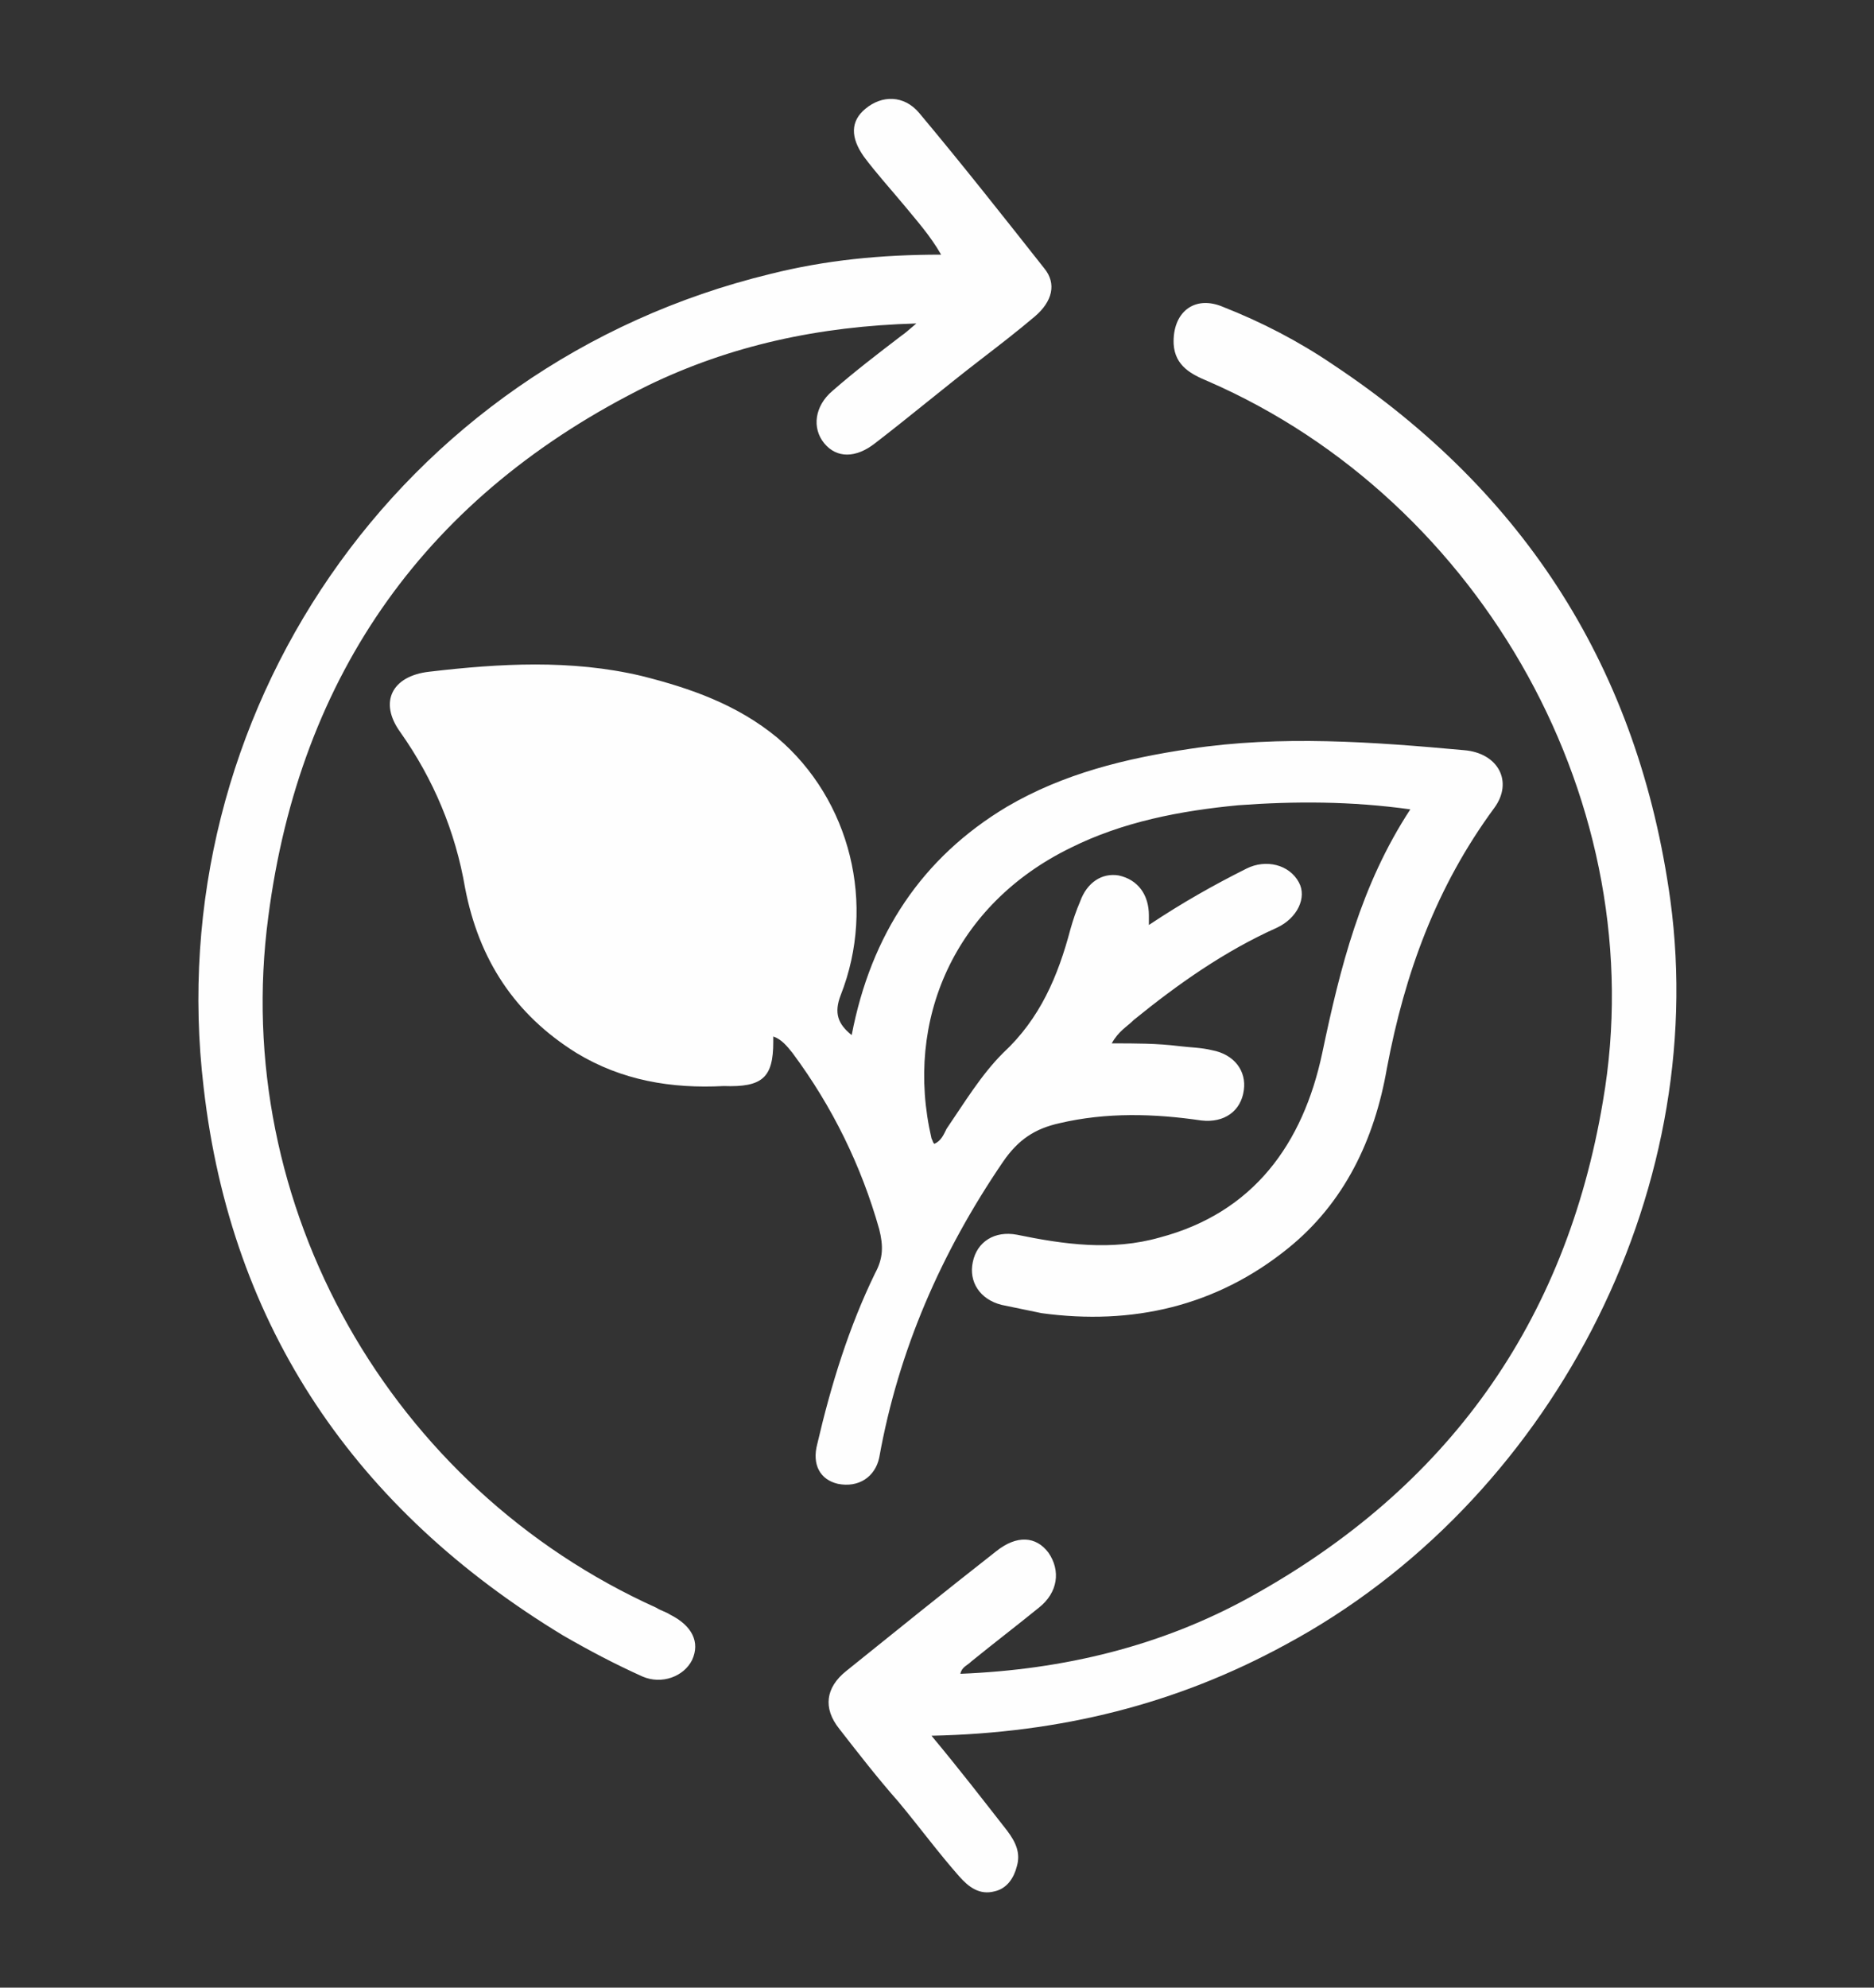 <?xml version="1.0" encoding="utf-8"?>
<!-- Generator: Adobe Illustrator 24.0.0, SVG Export Plug-In . SVG Version: 6.00 Build 0)  -->
<svg version="1.1" id="Capa_1" xmlns="http://www.w3.org/2000/svg" xmlns:xlink="http://www.w3.org/1999/xlink" x="0px" y="0px"
	 viewBox="0 0 136.2 144.4" style="enable-background:new 0 0 136.2 144.4;" xml:space="preserve">
<rect x="0" y="0" width="136.2" height="144.4" fill="#333333" stroke="none"/>
<style type="text/css">
	.st0{fill:#FEFEFE;}
</style>
<path class="st0" d="M56.2,75.7c0-0.1,0-0.3,0-0.4c0.6,0.2,1,0.7,1.4,1.2c2.9,3.9,5,8.2,6.3,12.8c0.3,1.2,0.3,2.1-0.3,3.2
	c-1.9,3.9-3.2,8.1-4.2,12.4c-0.4,1.5,0.2,2.6,1.5,2.9c1.5,0.3,2.7-0.5,3-1.9c1.4-7.8,4.5-14.9,9-21.5c1.1-1.6,2.3-2.4,4.1-2.8
	c3.4-0.8,6.9-0.7,10.3-0.2c1.7,0.2,2.9-0.7,3.1-2.2c0.2-1.4-0.7-2.6-2.3-2.9c-0.8-0.2-1.6-0.2-2.4-0.3c-1.6-0.2-3.1-0.2-4.9-0.2
	c0.5-0.9,1.1-1.2,1.6-1.7c3.2-2.6,6.6-5,10.4-6.7c1.5-0.7,2.2-2.2,1.6-3.3c-0.7-1.3-2.4-1.7-3.8-1c-2.4,1.2-4.7,2.5-7.1,4.1
	c0-0.4,0-0.6,0-0.7c0-1.5-0.8-2.6-2.2-2.9c-1.2-0.2-2.3,0.5-2.8,1.9c-0.3,0.7-0.5,1.3-0.7,2c-0.9,3.4-2.2,6.5-4.9,9
	c-1.6,1.6-2.8,3.6-4.1,5.5c-0.2,0.4-0.4,0.9-0.9,1.1c-0.1-0.1-0.1-0.2-0.2-0.4c-2-8.6,1.7-17,10.1-21.1c3.8-1.9,8-2.7,12.2-3.1
	c4.1-0.3,8.2-0.3,12.5,0.3c-3.6,5.5-5.1,11.5-6.4,17.7c-1.4,6.6-5,11.6-11.8,13.4c-3.5,1-7,0.5-10.4-0.2c-1.6-0.3-2.9,0.5-3.2,2
	c-0.3,1.4,0.5,2.7,2.1,3.1c1,0.2,1.9,0.4,2.9,0.6c6.6,0.9,12.7-0.5,17.9-4.7c4.1-3.3,6.3-7.9,7.2-13.1c1.3-6.9,3.6-13.2,7.8-18.9
	c1.4-1.9,0.3-4-2.2-4.2c-6.6-0.6-13.3-1.1-19.9-0.1c-4.7,0.7-9.2,1.8-13.3,4.2c-6.2,3.7-9.9,9.3-11.3,16.6c-1-0.8-1.3-1.6-0.8-2.9
	c2.6-6.6,0.7-14.2-4.6-18.7c-2.9-2.4-6.3-3.6-9.9-4.5c-5.1-1.2-10.3-0.9-15.4-0.3c-2.7,0.3-3.7,2.2-2.1,4.4c2.4,3.4,4,7.2,4.7,11.3
	c1,5.2,3.6,9.2,8.1,12c3.3,2,6.9,2.6,10.7,2.4C55.4,79,56.2,78.3,56.2,75.7z M66.6,23.5c-0.6,0.5-0.8,0.7-1.1,0.9
	c-1.7,1.3-3.4,2.6-5,4c-1.3,1.1-1.5,2.7-0.6,3.8c0.9,1.1,2.3,1.1,3.7,0c2.6-2,5.1-4.1,7.7-6.1c1.3-1,2.6-2,3.9-3.1
	c1.3-1.1,1.6-2.4,0.7-3.5c-3-3.8-6-7.6-9.1-11.3c-1.1-1.3-2.7-1.3-3.9-0.3c-1.1,0.9-1.1,2.1-0.1,3.5c0.9,1.2,1.9,2.3,2.9,3.5
	c0.9,1.1,1.9,2.2,2.7,3.6C64,18.5,60,18.9,56,19.9C28.8,26.5,11.6,52.1,14.8,79c2,17.5,11.1,30.7,26.1,39.8c1.9,1.1,3.8,2.1,5.8,3
	c1.4,0.6,3,0,3.6-1.2c0.6-1.3,0-2.5-1.6-3.3c-0.3-0.2-0.7-0.3-1-0.5c-19.3-8.7-31-29.2-28.2-50.2C21.8,48.9,31.1,35.9,47.1,28
	C53.1,25.1,59.5,23.7,66.6,23.5z M67.7,126.1c9.4-0.2,17.8-2.3,25.7-6.6c19.2-10.3,30.9-32.7,28-54.1c-2.3-16.7-10.5-29.6-24.5-38.9
	c-2.5-1.7-5.2-3.1-8-4.2c-2.1-0.9-3.7,0.4-3.6,2.7c0.1,1.6,1.3,2.2,2.5,2.7c20,8.7,32.4,30.9,28.7,52.3c-2.7,16.1-11.3,28.1-25.6,36
	c-6.5,3.6-13.6,5.3-21.1,5.6c0.1-0.5,0.5-0.6,0.8-0.9c1.6-1.3,3.3-2.6,4.9-3.9c1.4-1.1,1.6-2.7,0.7-4c-0.9-1.2-2.3-1.3-3.8-0.1
	c-3.7,2.9-7.3,5.8-10.9,8.7c-1.5,1.2-1.7,2.7-0.5,4.2c1.4,1.8,2.8,3.6,4.3,5.3c1.5,1.8,2.9,3.7,4.4,5.4c0.7,0.8,1.5,1.4,2.6,1.1
	c0.9-0.2,1.4-1,1.6-1.8c0.3-1-0.1-1.8-0.7-2.6C71.4,130.7,69.7,128.5,67.7,126.1z"/>
</svg>
